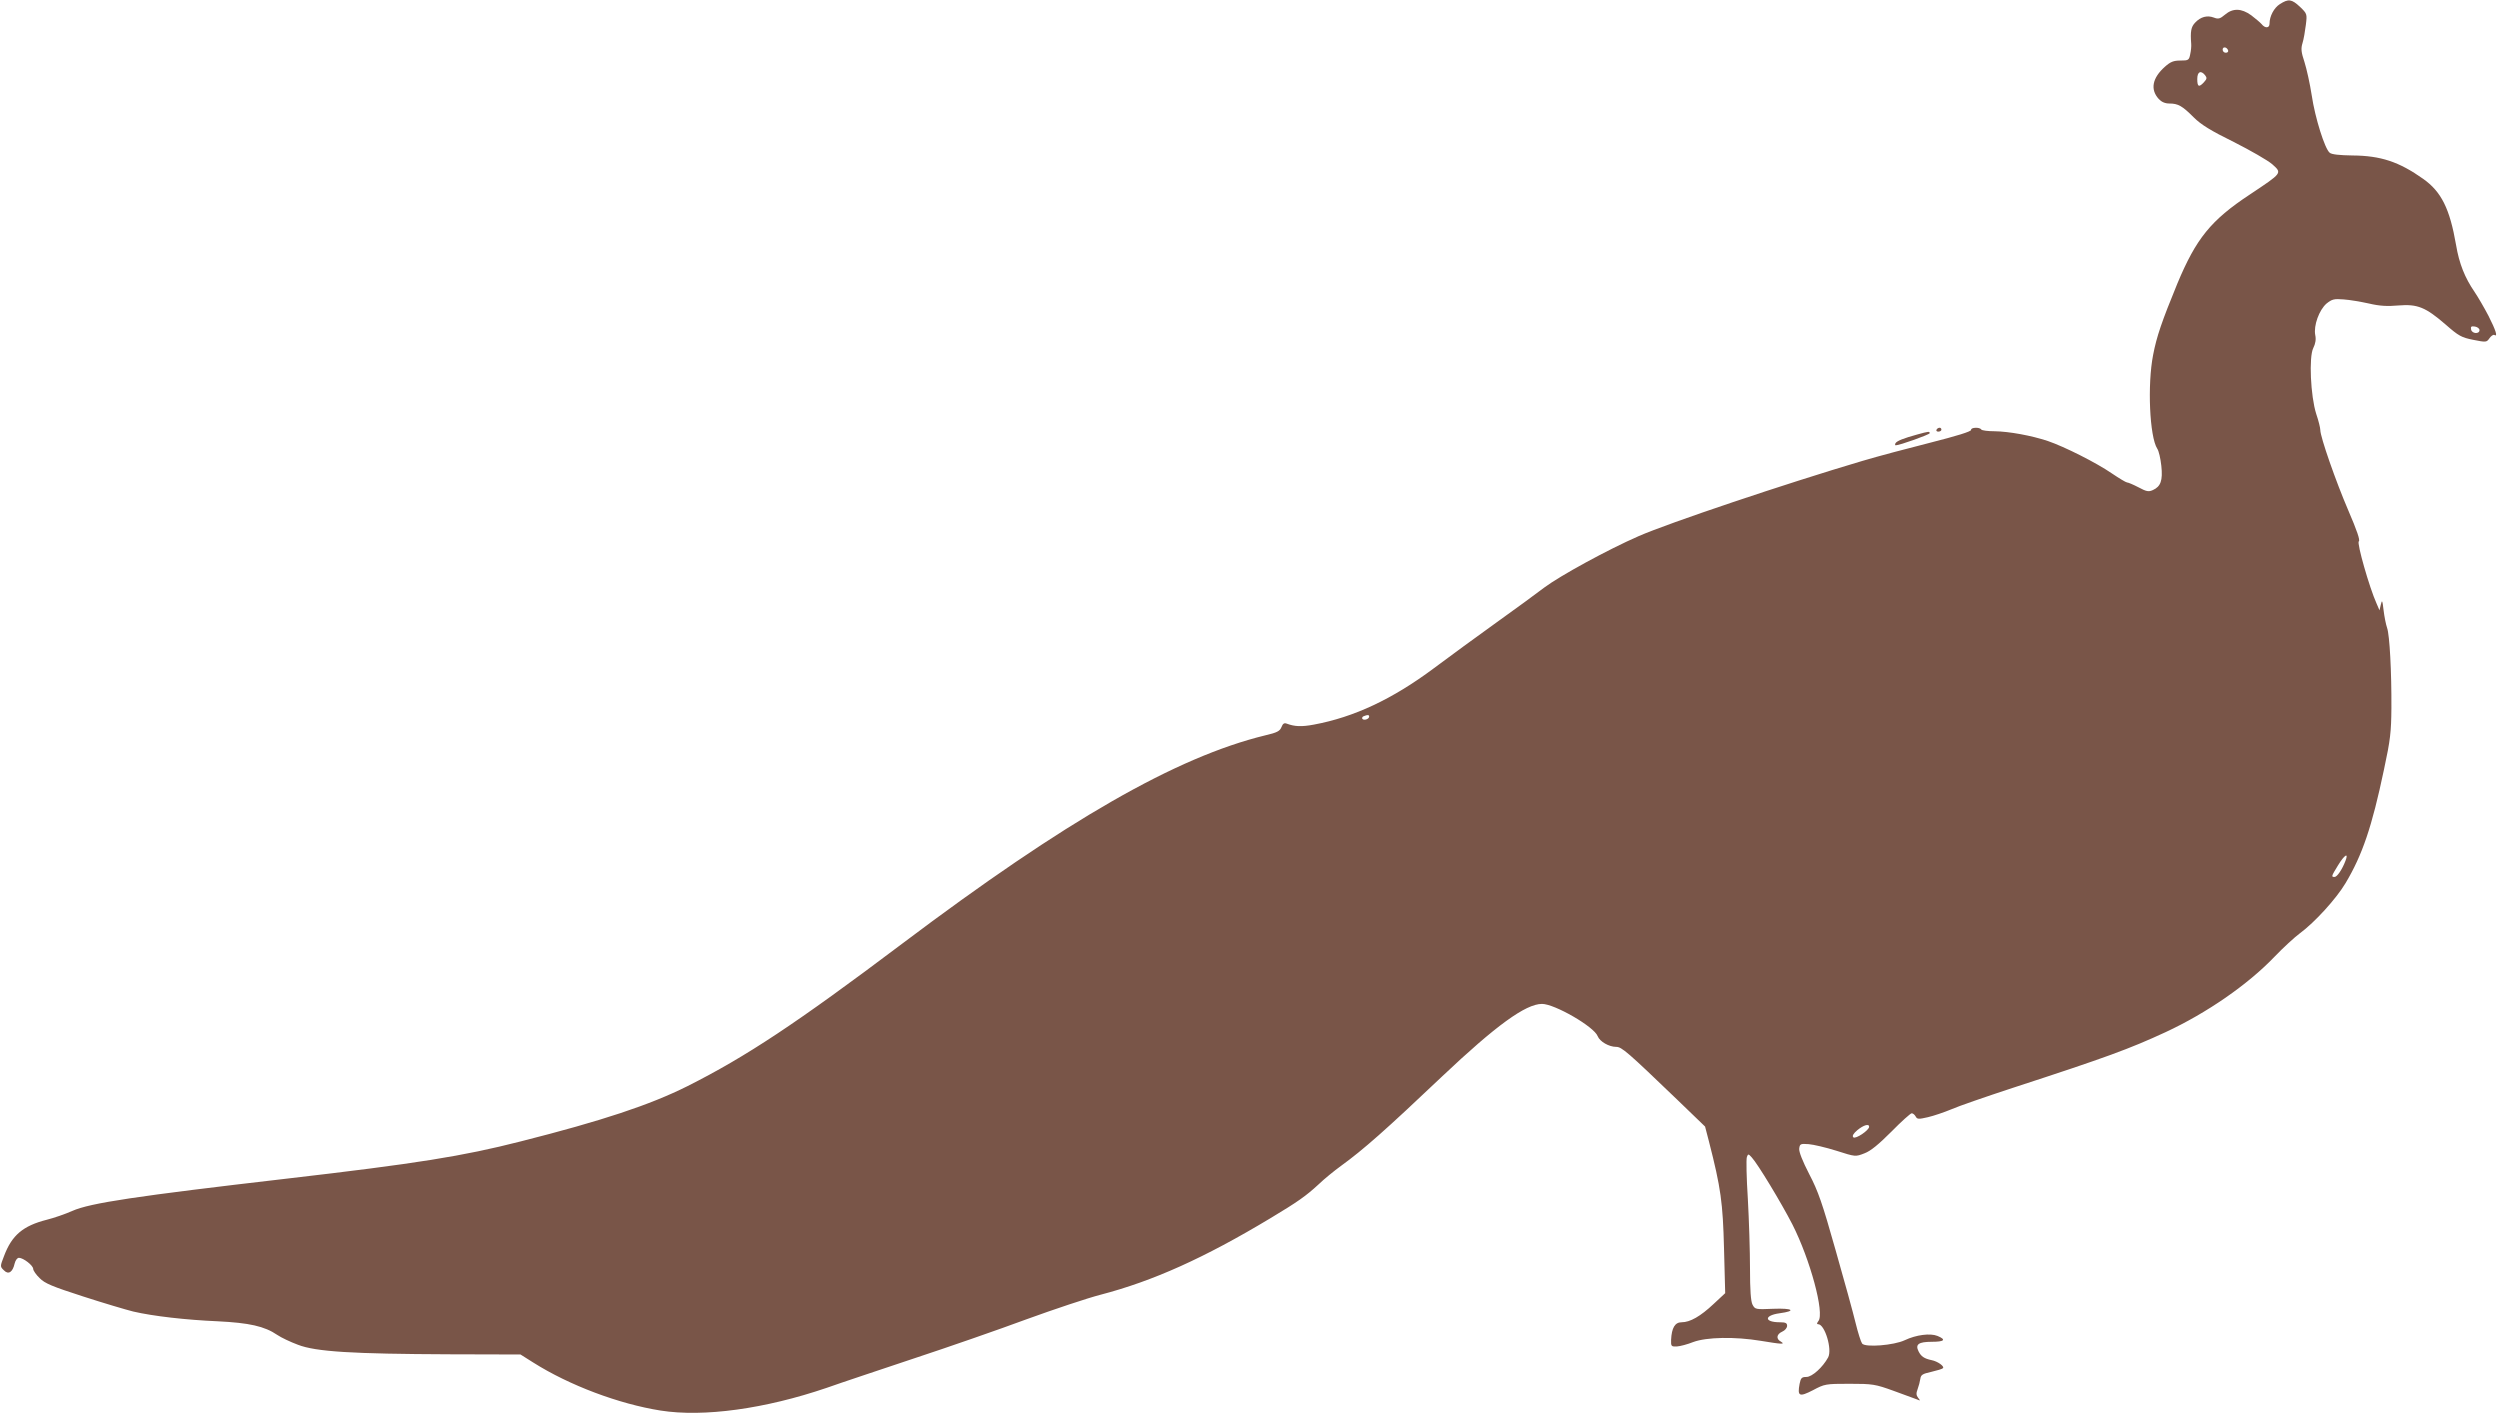 <?xml version="1.0" standalone="no"?>
<!DOCTYPE svg PUBLIC "-//W3C//DTD SVG 20010904//EN"
 "http://www.w3.org/TR/2001/REC-SVG-20010904/DTD/svg10.dtd">
<svg version="1.0" xmlns="http://www.w3.org/2000/svg"
 width="1280pt" height="724pt" viewBox="0 0 1280 724"
 preserveAspectRatio="xMidYMid meet">
<g transform="translate(0,724) scale(0.1,-0.1)"
fill="#795548" stroke="none">
<path d="M11673 7219 c-30 -19 -53 -62 -53 -100 0 -24 -23 -25 -41 -2 -8 9
-32 29 -53 45 -50 36 -94 37 -134 3 -25 -21 -34 -24 -57 -15 -34 13 -68 4 -96
-26 -21 -22 -25 -45 -20 -109 1 -11 -1 -35 -5 -52 -6 -31 -9 -33 -50 -33 -35
0 -51 -6 -80 -32 -64 -57 -76 -116 -31 -165 14 -15 32 -23 54 -23 45 0 66 -12
125 -71 37 -37 87 -68 205 -126 85 -43 174 -94 197 -114 51 -46 53 -43 -115
-155 -200 -132 -275 -226 -371 -456 -80 -195 -106 -271 -124 -365 -30 -153
-18 -419 21 -480 8 -11 17 -51 21 -88 8 -75 -3 -106 -43 -124 -22 -10 -33 -8
-74 14 -27 14 -53 25 -59 25 -5 0 -40 21 -77 46 -80 55 -243 137 -328 166 -84
28 -199 49 -273 50 -34 0 -65 4 -68 9 -8 13 -54 11 -52 -2 2 -8 -77 -32 -207
-65 -115 -29 -273 -71 -350 -94 -395 -117 -992 -318 -1145 -385 -158 -69 -401
-202 -483 -263 -39 -30 -150 -111 -245 -179 -96 -69 -240 -174 -320 -234 -213
-159 -410 -251 -615 -289 -64 -12 -99 -10 -139 5 -13 5 -20 0 -27 -18 -8 -20
-22 -28 -83 -42 -455 -111 -1020 -435 -1858 -1066 -543 -409 -800 -579 -1100
-730 -192 -96 -435 -177 -854 -283 -298 -76 -529 -113 -1201 -191 -766 -89
-1003 -124 -1095 -165 -36 -16 -94 -36 -130 -45 -122 -31 -179 -79 -219 -185
-21 -54 -21 -55 -1 -74 23 -24 45 -10 55 35 4 16 13 29 22 29 22 0 73 -39 73
-57 0 -8 15 -30 33 -47 26 -27 65 -43 223 -94 105 -34 220 -68 256 -77 103
-24 271 -43 433 -50 161 -8 239 -25 305 -70 19 -13 67 -36 105 -50 92 -36 280
-47 775 -49 l365 -1 65 -41 c185 -117 438 -212 652 -246 221 -35 536 9 850
116 73 26 275 93 448 151 173 57 432 147 575 200 143 52 314 109 380 126 268
70 531 188 870 392 140 84 182 114 245 172 30 29 82 71 115 95 116 84 230 185
520 460 273 258 426 370 510 370 65 0 267 -117 285 -165 11 -28 58 -55 95 -55
28 0 56 -24 313 -271 l142 -137 20 -77 c61 -238 71 -313 77 -548 l6 -228 -59
-55 c-68 -64 -121 -94 -164 -94 -34 0 -51 -28 -54 -90 -1 -33 1 -35 29 -34 17
1 55 11 85 23 68 25 212 28 345 6 109 -18 127 -19 103 -4 -26 14 -22 38 7 51
14 6 25 19 25 30 0 14 -8 18 -37 18 -81 0 -82 35 -2 46 89 12 68 27 -32 23
-91 -4 -93 -3 -106 21 -9 17 -13 75 -13 185 0 88 -5 248 -11 356 -7 108 -9
205 -5 215 6 17 8 17 25 -2 30 -32 151 -232 208 -343 91 -179 166 -456 133
-495 -8 -11 -9 -16 -1 -16 34 0 73 -129 51 -170 -27 -50 -82 -100 -111 -100
-24 0 -29 -5 -35 -35 -12 -64 -2 -69 68 -33 60 32 65 33 187 33 119 0 132 -2
226 -36 55 -20 109 -40 120 -44 18 -8 18 -7 6 8 -10 13 -11 23 -3 44 6 16 12
39 14 53 3 21 11 26 56 36 30 7 57 15 60 19 9 9 -27 35 -58 41 -38 8 -54 19
-67 45 -18 36 0 49 68 49 65 0 75 11 29 30 -37 15 -109 6 -168 -22 -55 -26
-202 -38 -218 -17 -6 8 -21 55 -33 104 -12 50 -58 218 -103 375 -68 241 -89
301 -135 389 -34 66 -53 114 -51 130 3 24 6 26 48 23 25 -2 89 -17 143 -34 97
-31 97 -31 143 -13 32 12 72 45 138 111 51 52 98 94 104 94 6 0 15 -7 20 -16
8 -15 15 -15 63 -4 30 7 83 25 119 40 36 16 178 65 315 110 482 157 598 200
782 285 213 99 422 244 558 386 45 47 104 101 131 121 76 56 186 177 233 256
86 144 135 287 197 582 33 153 37 193 38 315 1 186 -9 373 -22 410 -6 17 -14
57 -18 90 -6 52 -8 56 -14 30 l-7 -30 -15 35 c-37 82 -102 311 -91 318 8 5 -9
55 -53 157 -65 151 -144 378 -144 413 0 11 -9 48 -21 83 -29 91 -38 292 -15
337 11 22 15 44 10 67 -9 48 20 128 58 161 28 22 38 25 87 21 31 -2 89 -12
130 -21 55 -13 95 -15 151 -10 98 8 139 -9 242 -98 66 -58 81 -66 141 -78 66
-13 68 -13 83 8 8 12 20 20 25 17 19 -12 8 23 -30 98 -22 42 -54 97 -71 122
-50 73 -79 145 -95 241 -32 185 -75 272 -168 338 -124 88 -218 119 -363 120
-65 1 -106 5 -116 14 -25 20 -75 179 -92 294 -9 59 -26 135 -37 170 -17 51
-19 69 -10 98 6 19 13 61 17 93 7 56 6 57 -30 92 -43 40 -59 42 -103 14z
m-265 -237 c2 -7 -3 -12 -12 -12 -9 0 -16 7 -16 16 0 17 22 14 28 -4z m-118
-127 c10 -13 10 -19 -5 -35 -26 -29 -35 -25 -35 15 0 38 18 47 40 20z m1405
-1305 c0 -22 -39 -19 -43 3 -3 15 1 18 20 15 12 -2 23 -10 23 -18z m-5685
-1979 c0 -13 -28 -22 -35 -11 -3 4 1 11 7 13 20 8 28 8 28 -2z m4999 -738
c-17 -45 -43 -83 -56 -83 -18 0 -17 3 18 60 33 54 55 67 38 23z m-2439 -1362
c0 -18 -70 -65 -81 -54 -7 7 0 19 21 37 32 26 60 34 60 17z"/>
<path d="M9915 5040 c-3 -5 1 -10 9 -10 9 0 16 5 16 10 0 6 -4 10 -9 10 -6 0
-13 -4 -16 -10z"/>
<path d="M9815 5015 c-69 -19 -102 -32 -110 -44 -3 -6 -3 -11 1 -11 20 0 174
55 174 62 0 10 -4 10 -65 -7z"/>
</g>
</svg>
